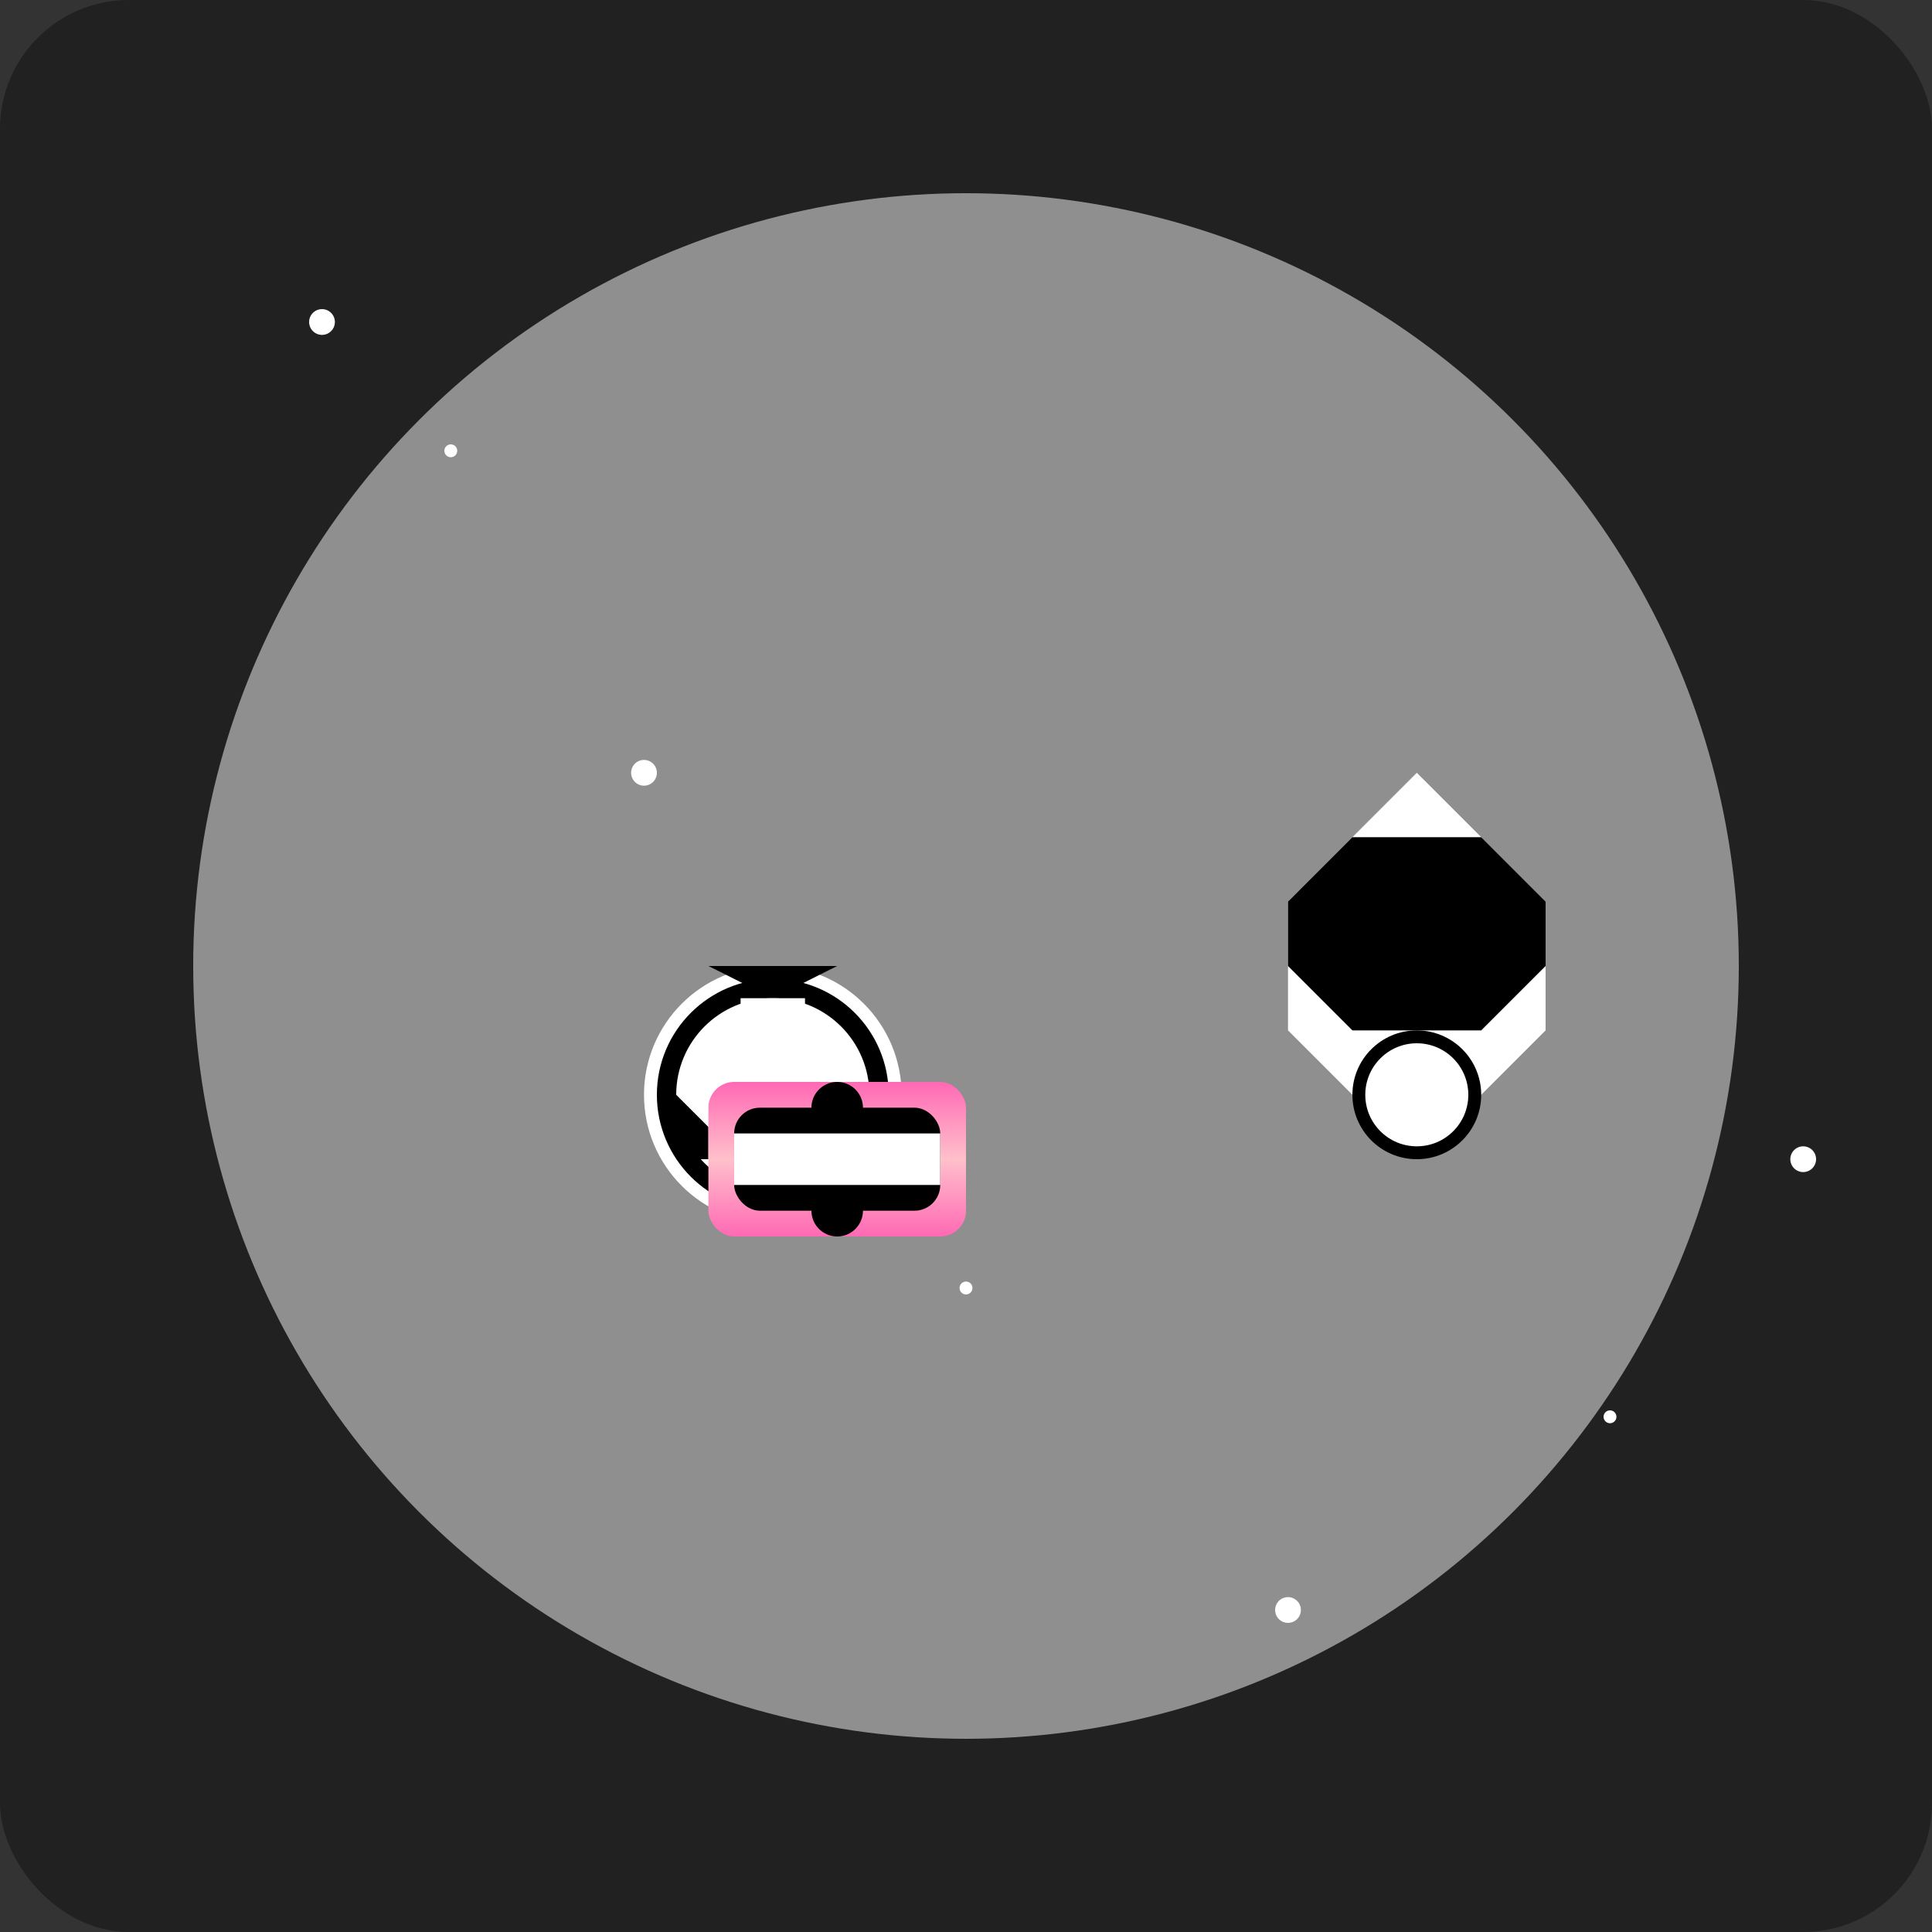 <svg xmlns="http://www.w3.org/2000/svg" viewBox="0 0 300 300">
  <rect x="0" y="0" width="300" height="300" fill="#333333" stroke="none"/>
  <!-- Background -->
  <rect x="0" y="0" width="300" height="300" fill="#212121" rx="20" />
  <circle cx="150" cy="150" r="120" fill="url(#moonGradient)" />
  <defs>
    <radialGradient id="moonGradient" cx="150" cy="150" r="120" fx="150" fy="150">
      <stop offset="0%" stop-color="#F7F7F7" />
      <stop offset="50%" stop-color="#C7C7C7" />
      <stop offset="100%" stop-color="#8F8F8F" />
    </radialGradient>
  </defs>

  <!-- Astronaut -->
  <g transform="translate(120 170)">
    <circle cx="0" cy="0" r="20" fill="#FFFFFF" />
    <circle cx="0" cy="0" r="18" fill="#000000" />
    <circle cx="0" cy="0" r="15" fill="#FFFFFF" />
    <path d="M 0 -15 L -10 -20 L 10 -20 Z" fill="#000000" />
    <path d="M -5 -10 L 5 -10 L 5 -15 L -5 -15 Z" fill="#FFFFFF" />
    <path d="M -15 0 L -10 5 L -10 10 L -15 10 Z" fill="#000000" />
    <path d="M 15 0 L 10 5 L 10 10 L 15 10 Z" fill="#000000" />
  </g>

  <!-- Ukulele -->
  <g transform="translate(130 180) scale(0.8)">
    <rect x="-25" y="-15" width="50" height="30" fill="url(#ukuleleGradient)" rx="5" />
    <rect x="-20" y="-10" width="40" height="20" fill="#000000" rx="5" />
    <circle cx="0" cy="-10" r="5" fill="#000000" />
    <circle cx="0" cy="10" r="5" fill="#000000" />
    <path d="M -20 -5 L -20 5 L 20 5 L 20 -5 Z" fill="#FFFFFF" />
    <defs>
      <linearGradient id="ukuleleGradient" x1="0" y1="0" x2="0" y2="1">
        <stop offset="0%" stop-color="#FF69B4" />
        <stop offset="50%" stop-color="#FFC0CB" />
        <stop offset="100%" stop-color="#FF69B4" />
      </linearGradient>
    </defs>
  </g>

  <!-- Moonbird -->
  <g transform="translate(220 120)">
    <path d="M 0 0 L -20 20 L -20 40 L 0 60 L 20 40 L 20 20 Z" fill="#FFFFFF" />
    <path d="M -10 10 L -20 20 L -20 30 L -10 40 L 10 40 L 20 30 L 20 20 L 10 10 Z" fill="#000000" />
    <circle cx="0" cy="50" r="10" fill="#000000" />
    <circle cx="0" cy="50" r="8" fill="#FFFFFF" />
    <circle cx="-10" cy="30" r="5" fill="#000000" />
    <circle cx="10" cy="30" r="5" fill="#000000" />
  </g>

  <!-- Stars -->
  <g fill="#FFFFFF">
    <circle cx="50" cy="50" r="2" />
    <circle cx="70" cy="70" r="1" />
    <circle cx="100" cy="120" r="2" />
    <circle cx="150" cy="200" r="1" />
    <circle cx="200" cy="250" r="2" />
    <circle cx="250" cy="220" r="1" />
    <circle cx="280" cy="180" r="2" />
  </g>
</svg>